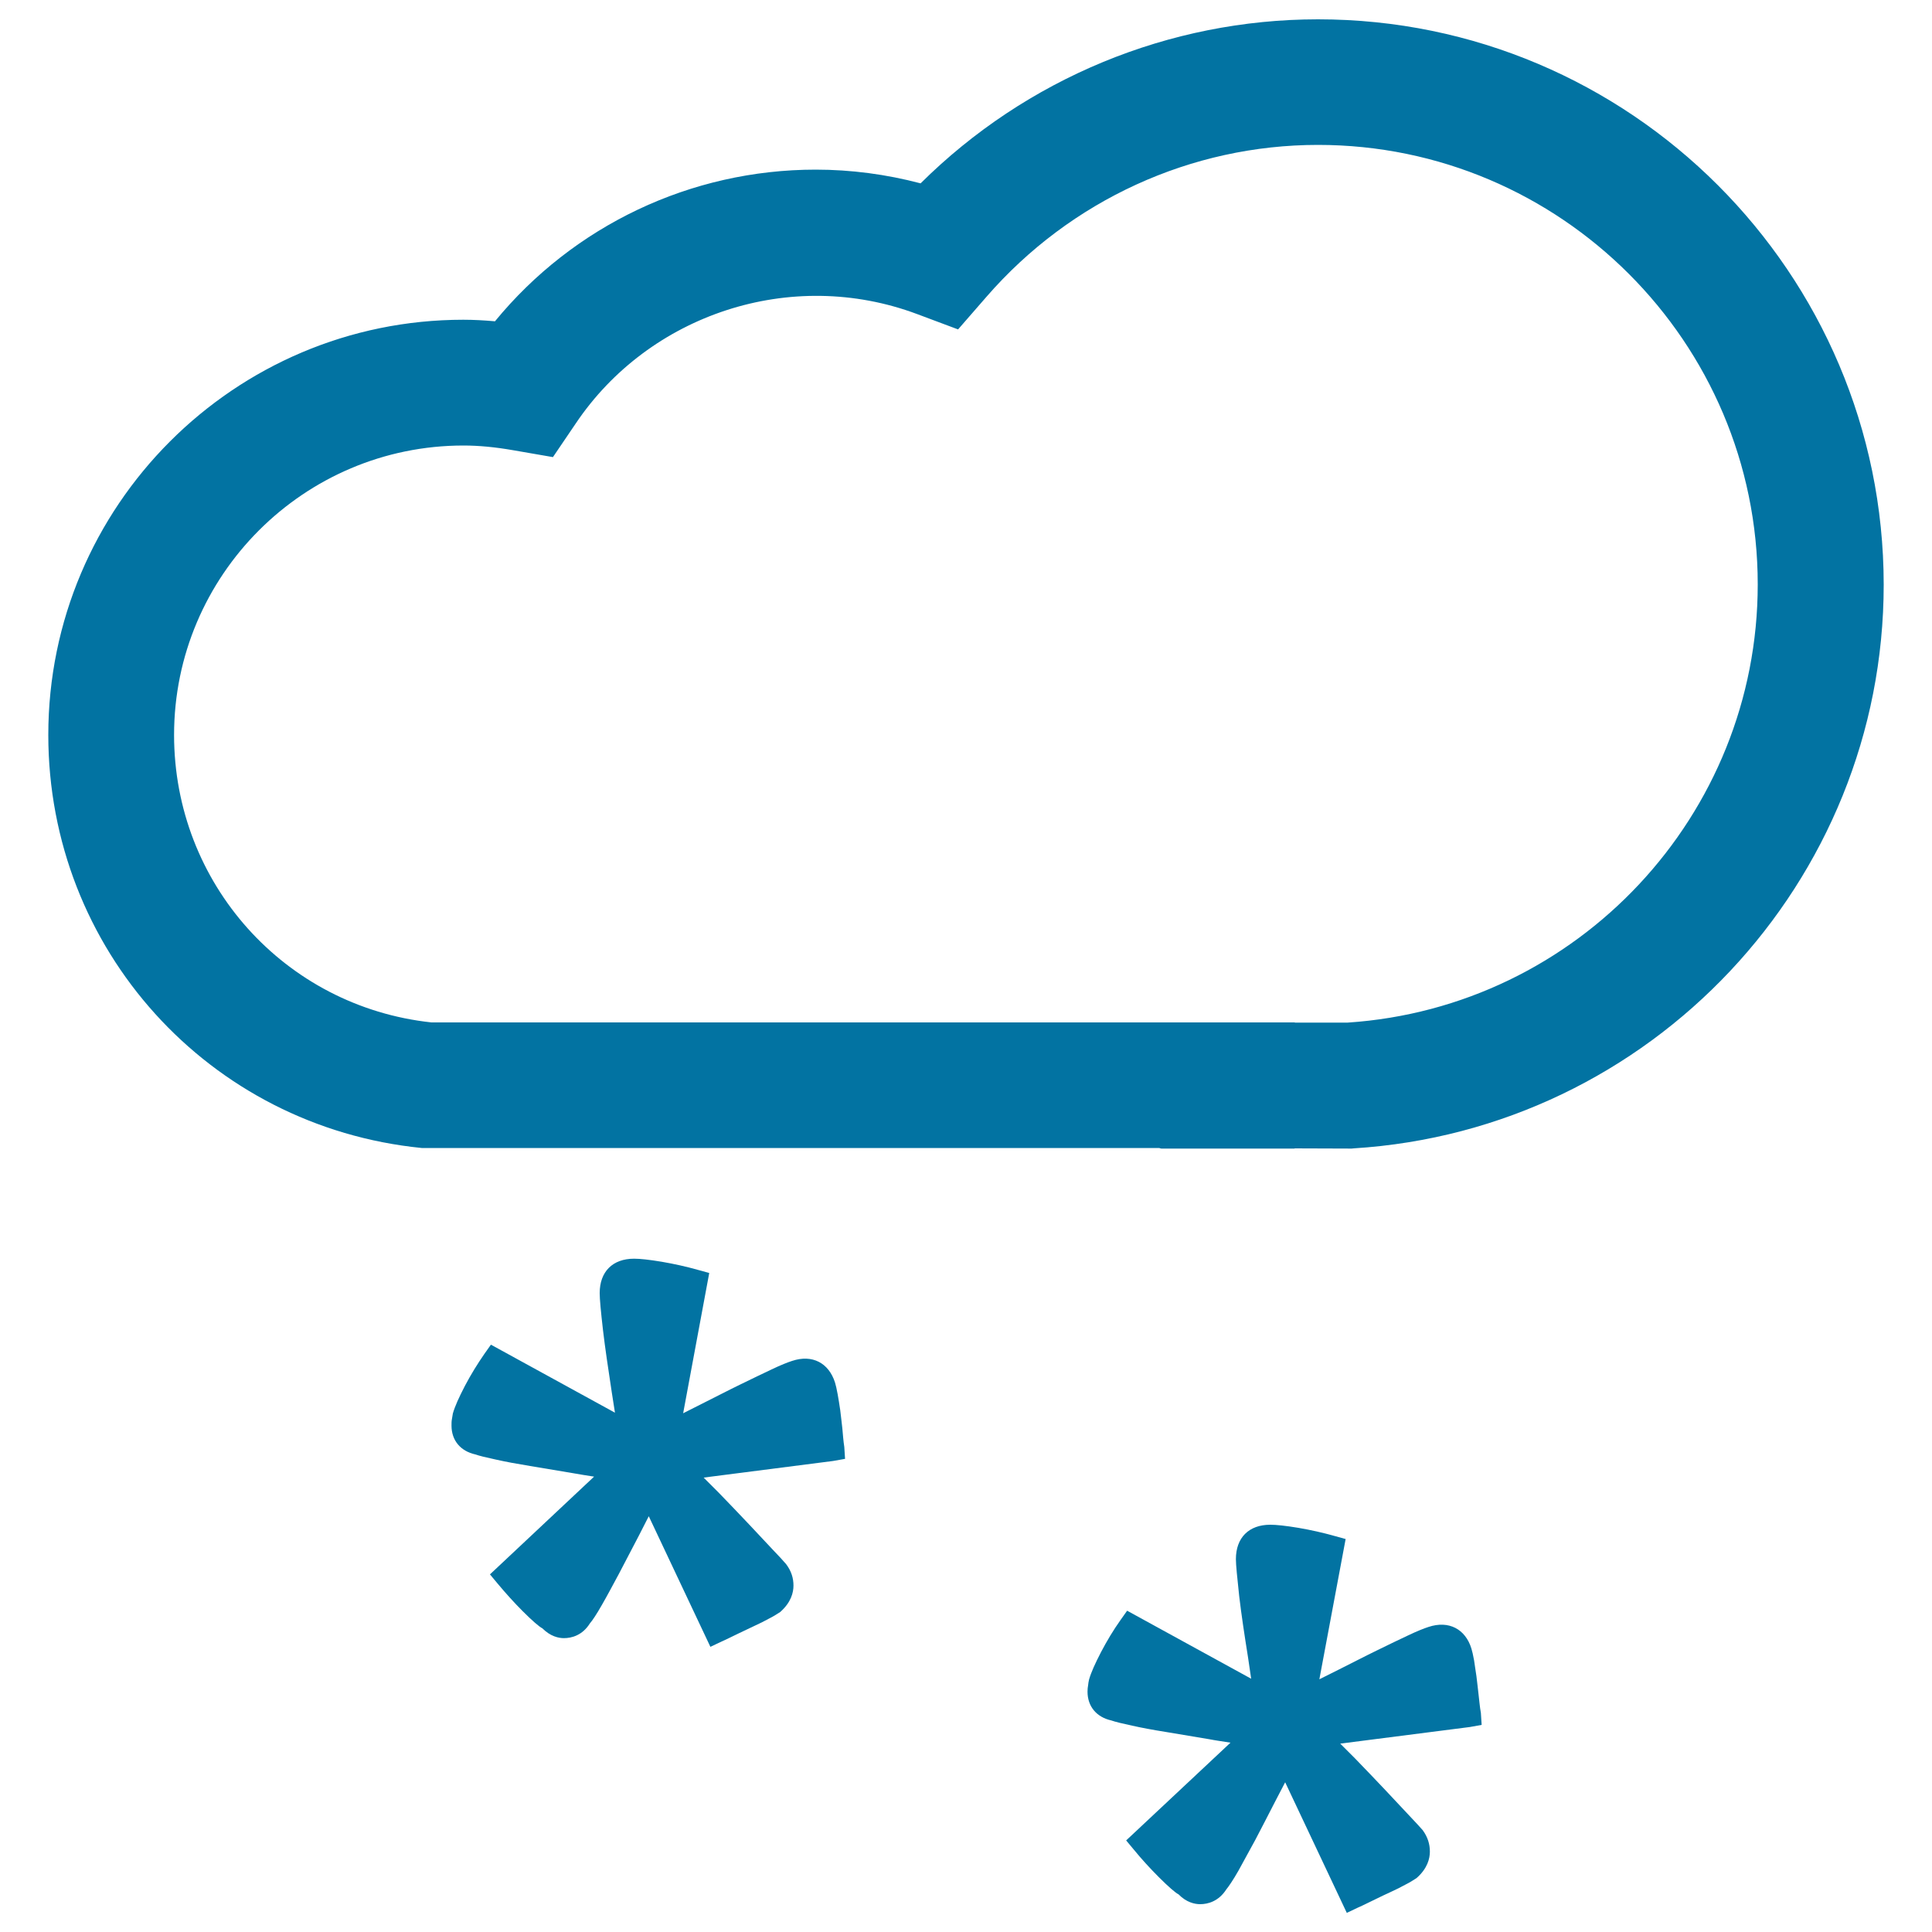 <svg xmlns="http://www.w3.org/2000/svg" viewBox="0 0 1000 1000" style="fill:#0273a2">
<title>Snowing Cloud SVG icon</title>
<g><g><g><path d="M682.2,10C605,10,531.1,40.7,476.5,94.9c-17.8-4.7-36.1-7.1-54.3-7.1c-64.7,0-125.4,29-166,78.5c-5.6-0.5-11-0.8-16.4-0.8C121.3,165.5,25,261.9,25,380.4c0,110.9,83.1,202.8,193.3,213.8h381.7c0.4,0.1,0.8,0.3,1.1,0.3h57.3h0.2H670c0.1,0,0.1-0.1,0.1-0.1l29.5,0.1l1-0.1C854.4,584.8,975,456.6,975,302.6C974.9,141.3,843.7,10,682.2,10z M697.5,529.3h-27.1c-0.2,0-0.3-0.1-0.4-0.1h-11.3h-0.2h-57.3c-0.1,0-0.1,0-0.1,0H223.3c-76-8.2-133.2-72-133.2-148.8c0-82.6,67.2-149.8,149.8-149.8c7.9,0,16.3,0.8,25.5,2.4l20.8,3.6l11.8-17.4c37.8-56.3,111.2-81.2,176.8-56.6l21.1,7.9l14.8-17C554.1,103.6,616.6,75,682.2,75c125.5,0,227.6,102.1,227.6,227.5C909.8,422,816.7,521.4,697.5,529.3z"/><path d="M436,739.4c-0.3-3.3-0.8-6.5-1.1-9.5c-0.4-2.9-0.9-5.7-1.3-8.1c-0.5-2.8-1-4.9-1.4-6.2c-3.2-10.1-11.7-14.7-22.2-11.2c-2.2,0.7-5.8,2.1-10.6,4.4c-4.5,2.1-9.8,4.7-16,7.7c-6.2,3-12.7,6.4-19.9,10l-9.9,5l13.5-72.6l-5.8-1.6c-6-1.7-12.3-3.1-18.7-4.2c-6.6-1.1-11.3-1.6-14.4-1.6c-11.1,0-17.8,6.7-17.8,17.8c0,3.2,0.6,9.5,1.7,19.1c1.1,9.4,2.7,20,4.5,31.9l1.7,10.9l-64.2-35.2l-3.4,4.8c-3.6,5.2-7,10.7-10.1,16.6c-3.1,6-5.1,10.4-6.2,14.2c-0.2,1.1-0.4,2.2-0.5,3c-0.2,1-0.2,2.1-0.2,3.3c0,7.7,4.7,13.2,12.3,14.9c2,0.7,5.6,1.6,10.8,2.7c4.9,1.1,10.8,2.2,17.6,3.3l22.1,3.7c3.7,0.7,7.3,1.2,11,1.8l-53.9,50.6l4,4.8c4.1,4.9,8.4,9.7,13,14.3c4.8,4.8,8.6,8.1,10.1,8.8c4.2,4.2,8.4,5.1,11.2,5.1c3.9,0,9.5-1.4,13.4-7.6c1.4-1.6,3.5-4.8,6.3-9.7c2.6-4.5,5.4-9.8,8.7-15.9c3.2-6.2,6.7-12.8,10.5-20.1l5-9.8l31.9,67.6l5.9-2.8c2.8-1.2,5.6-2.7,8.6-4.1c2.9-1.4,5.6-2.7,8.2-3.9c2.9-1.3,5.4-2.6,7.6-3.8c2.2-1.1,3.8-2.1,5.8-3.4c5.7-5,6.9-10.2,6.9-13.7c0-3.9-1.1-7.5-3.8-11.1c-1.3-1.5-3.6-4.1-7.2-7.8l-12.1-12.9c-4.7-5-9.9-10.4-15.6-16.3c-2.6-2.6-5.2-5.2-7.8-7.8l67-8.6l6.2-1.1l-0.4-6.2C436.5,745.7,436.3,742.6,436,739.4z"/><path d="M765.3,877.1c-0.3-3.3-0.8-6.5-1.1-9.5c-0.4-2.9-0.9-5.7-1.2-8.1c-0.5-2.8-1-4.9-1.4-6.2c-3.1-10.1-11.7-14.7-22.2-11.2c-2.2,0.7-5.8,2.1-10.6,4.4c-4.5,2.1-9.9,4.7-16,7.7c-6.2,3-12.7,6.4-19.9,10l-10,5l13.6-72.6l-5.8-1.6c-6-1.7-12.3-3.1-18.7-4.2c-6.6-1.1-11.4-1.6-14.5-1.6c-11.1,0-17.8,6.7-17.8,17.8c0,3.2,0.7,9.5,1.7,19.1c1.1,9.4,2.7,20,4.6,31.9l1.6,10.9l-64.2-35.2l-3.4,4.8c-3.7,5.2-7,10.7-10.1,16.6c-3.1,6-5.1,10.4-6.2,14.2c-0.3,1.1-0.4,2.2-0.5,3c-0.2,1-0.3,2.1-0.3,3.3c0,7.7,4.7,13.2,12.3,14.9c2,0.7,5.6,1.6,10.8,2.7c4.9,1.1,10.8,2.2,17.7,3.3l22.1,3.7c3.6,0.7,7.4,1.2,11.1,1.8l-54,50.6l4,4.8c4,4.9,8.4,9.7,13,14.3c4.8,4.8,8.6,8.1,10.1,8.8c4.1,4.2,8.4,5.1,11.2,5.1c3.9,0,9.5-1.4,13.5-7.6c1.3-1.6,3.5-4.8,6.3-9.7c2.5-4.5,5.4-9.8,8.7-15.9c3.2-6.2,6.7-12.8,10.4-20.1l5.1-9.8l31.9,67.6l5.9-2.8c2.8-1.2,5.6-2.7,8.6-4.1c2.8-1.4,5.6-2.7,8.2-3.9c2.9-1.3,5.4-2.6,7.6-3.8c2.2-1.1,3.8-2.1,5.8-3.4c5.7-5,6.9-10.2,6.9-13.7c0-3.9-1.1-7.5-3.7-11.1c-1.3-1.5-3.7-4.1-7.2-7.8l-12.1-12.9c-4.7-5-9.9-10.4-15.6-16.3c-2.6-2.6-5.2-5.2-7.8-7.8l67.1-8.6l6.1-1.1l-0.4-6.2C765.9,883.4,765.7,880.2,765.3,877.1z"/></g></g></g>
</svg>
